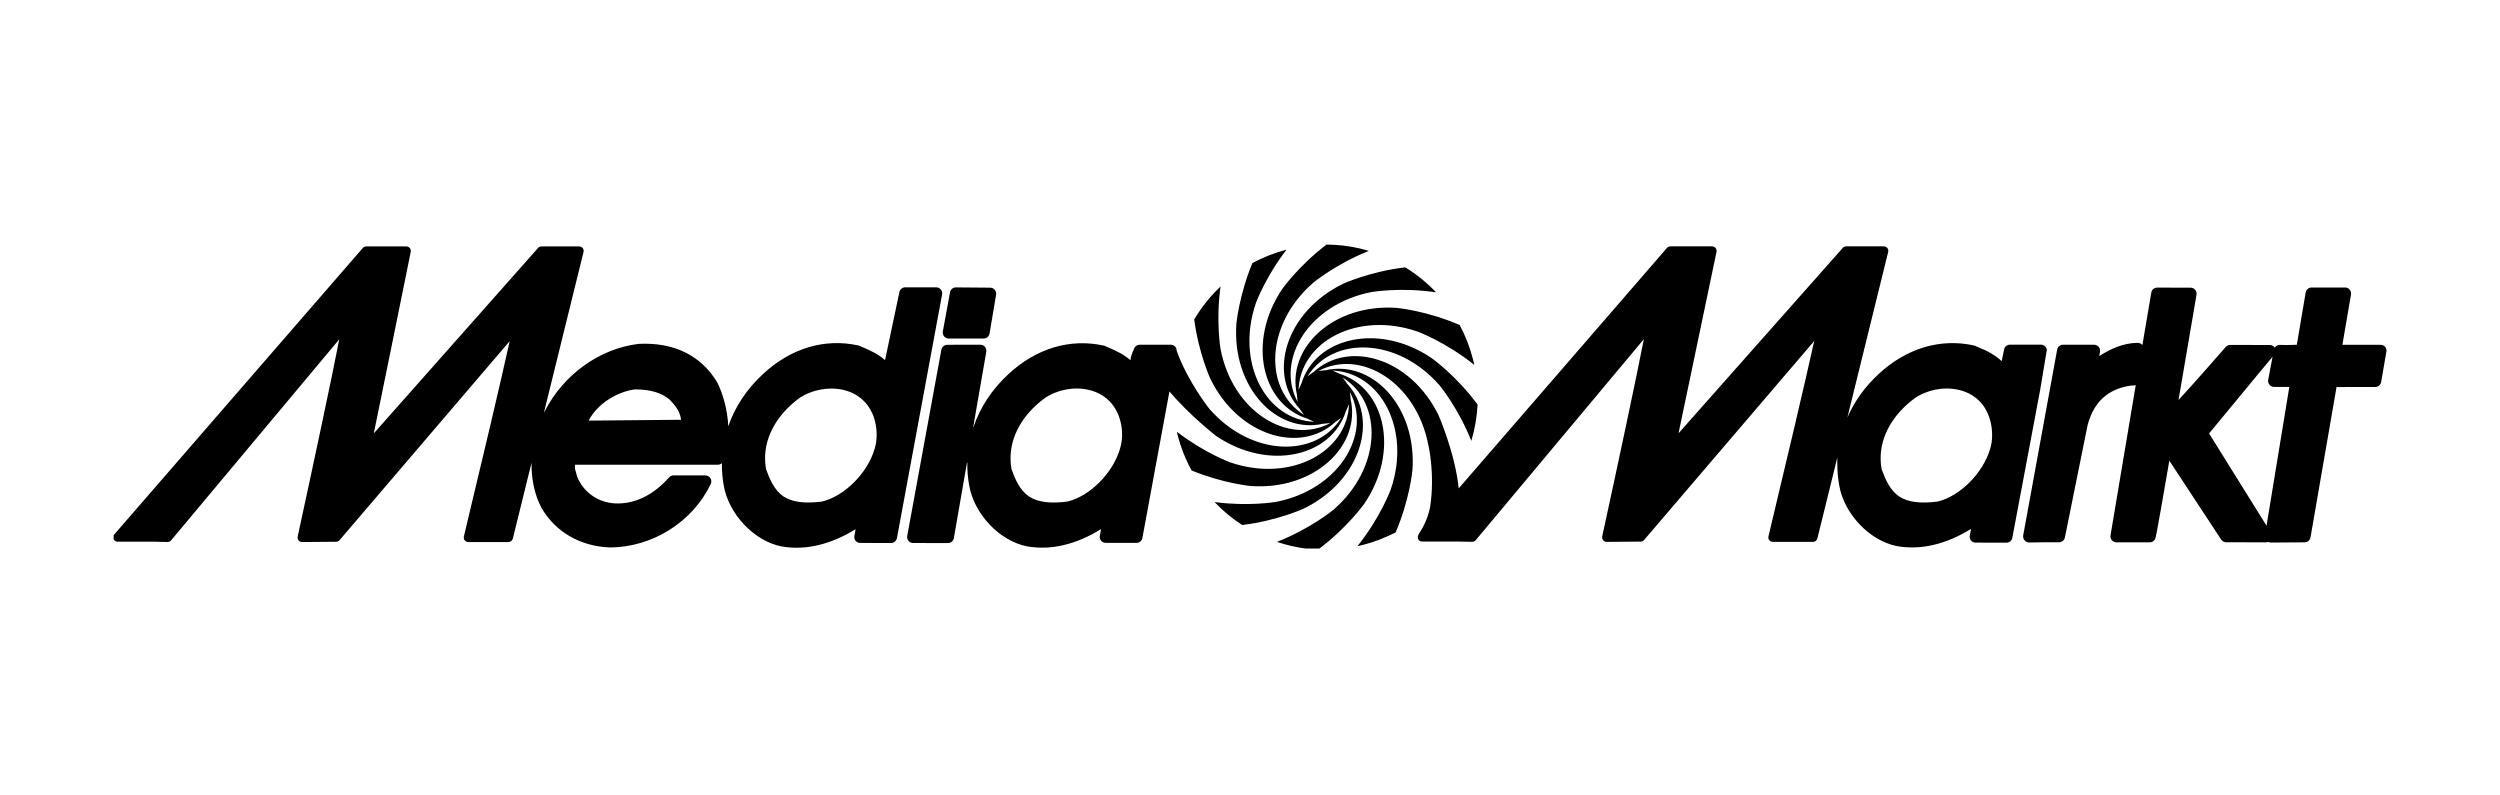 <?xml version="1.0" encoding="UTF-8"?>
<!-- Generator: Adobe Illustrator 27.0.0, SVG Export Plug-In . SVG Version: 6.00 Build 0)  -->
<svg xmlns="http://www.w3.org/2000/svg" xmlns:xlink="http://www.w3.org/1999/xlink" version="1.1" id="Ebene_1" x="0px" y="0px" viewBox="0 0 440 140" style="enable-background:new 0 0 440 140;" xml:space="preserve">
<g>
	<path d="M360.02,61.04c-0.2-0.24-0.49-0.38-0.81-0.38h-5.46c-0.5,0-0.93,0.35-1.03,0.84l-0.42,2.06c-1.21-1.08-2.42-1.78-4.15-2.46   l-0.54-0.24c-0.07-0.02-0.13-0.05-0.2-0.06c-5.92-1.3-11.88,0.49-16.76,5.02c-2.43,2.24-4.28,4.84-5.5,7.63l0.16-0.67l7.01-28.44   c0.06-0.23,0.01-0.48-0.14-0.68c-0.15-0.19-0.38-0.3-0.62-0.3h-6.64c-0.23,0-0.44,0.09-0.59,0.27c0,0-25.46,28.73-28.91,32.63   c1.02-4.89,6.69-31.95,6.69-31.95c0-0.05,0.01-0.11,0.01-0.16c0-0.18-0.06-0.36-0.18-0.5c-0.15-0.18-0.38-0.29-0.61-0.29h-7.34   c-0.23,0-0.45,0.1-0.6,0.27l-36.66,42.33c-0.61-6.16-3.55-12.88-3.55-12.88c-4.91-10.07-15.84-13.33-22.04-7.56l-0.05,0.01   l-0.97,0.71c4.5-7.18,15.91-6.86,23.25,1.59c0,0,3.26,3.92,5.58,9.76c0.62-2.06,0.99-4.19,1.11-6.38   c-3.82-5.18-8.13-8.21-8.13-8.21c-9.28-6.26-20.39-3.62-22.87,4.48l-0.03,0.03l-0.48,1.09c0.3-8.47,10.34-13.89,20.92-10.25   c0,0,4.98,1.83,10.01,5.88c-0.07-0.32-0.14-0.65-0.23-0.97c-0.54-2.14-1.33-4.17-2.35-6.06c-5.87-2.54-11.07-3.01-11.07-3.01   c-11.17-0.78-19.46,7.05-17.56,15.32l-0.01,0.04l0.12,1.19c-3.97-7.49,2.01-17.2,13-19.34c0,0,5.1-0.89,11.37,0.05   c-1.59-1.68-3.41-3.15-5.42-4.4c-6.29,0.74-10.98,2.91-10.98,2.91c-10.05,4.91-13.32,15.84-7.55,22.05l0.01,0.04l0.71,0.98   c-7.18-4.5-6.85-15.91,1.59-23.25c0,0,3.94-3.29,9.81-5.62c-2.42-0.73-4.93-1.1-7.46-1.11c-4.91,3.74-7.77,7.79-7.77,7.79   c-6.26,9.28-3.62,20.38,4.48,22.87l0.03,0.03l1.1,0.49c-8.47-0.3-13.89-10.34-10.25-20.93c0,0,1.68-4.56,5.38-9.36   c-2.12,0.55-4.12,1.35-6.01,2.36C218.05,52.04,217.6,57,217.6,57c-0.78,11.17,7.06,19.46,15.32,17.57l0.04,0.01l1.2-0.13   c-7.49,3.98-17.21-2.01-19.34-13c0,0-0.86-4.91,0-11.03c-1.79,1.69-3.34,3.63-4.64,5.8c0.8,6.03,2.85,10.46,2.85,10.46   c4.91,10.06,15.84,13.32,22.04,7.55l0.04-0.01l0.97-0.7c-4.49,7.18-15.91,6.86-23.25-1.59c0,0-3.76-4.71-5.73-10.18   c0-0.26-0.07-0.5-0.23-0.7c-0.2-0.24-0.5-0.38-0.82-0.38h-5.45c-0.5,0-0.93,0.35-1.04,0.84c0,0-0.42,0.63-0.61,1.89   c-1.21-1.08-2.64-1.71-3.95-2.28l-0.55-0.24c-0.06-0.02-0.13-0.05-0.2-0.06c-5.92-1.3-11.88,0.49-16.76,5.02   c-2.88,2.66-4.95,5.8-6.12,9.2c0,0-0.04,0.08-0.1,0.22l2.32-13.36c0.05-0.3-0.04-0.62-0.24-0.86c-0.2-0.24-0.5-0.38-0.81-0.37   l-5.82,0.01c-0.51,0.01-0.94,0.37-1.04,0.87l-6.01,32.78c-0.05,0.31,0.03,0.62,0.23,0.87c0.2,0.24,0.5,0.37,0.81,0.37l6.13,0.01   c0.52,0,0.96-0.37,1.04-0.88l2.32-13.34c0.03,0.08,0.05,0.14,0.05,0.14c-0.02,1.32,0.09,2.67,0.34,4.01   c0.9,5.01,5.35,9.69,10.14,10.64c4.18,0.76,8.65-0.3,13.06-3.03c-0.09,0.47-0.22,1.19-0.22,1.19c-0.01,0.06-0.02,0.13-0.02,0.19   c0,0.24,0.09,0.48,0.24,0.67c0.2,0.24,0.5,0.37,0.82,0.37l5.41,0.01c0.51,0,0.95-0.36,1.04-0.86l4.76-25.8   c3.56,4.23,8.23,7.85,8.23,7.85c9.28,6.26,20.38,3.62,22.86-4.48l0.04-0.04l0.48-1.1c-0.3,8.47-10.34,13.89-20.93,10.25   c0,0-4.56-1.68-9.37-5.38c0.04,0.18,0.08,0.36,0.12,0.54c0.57,2.22,1.4,4.32,2.47,6.27c5.59,2.3,10.42,2.74,10.42,2.74   c11.17,0.78,19.46-7.06,17.56-15.32l0.01-0.04l-0.13-1.19c3.97,7.49-2.01,17.21-13,19.34c0,0-4.8,0.84-10.82,0.03   c1.44,1.52,3.07,2.88,4.86,4.04c6.24-0.75,10.86-2.9,10.86-2.9c10.06-4.91,13.33-15.84,7.55-22.04l-0.01-0.05l-0.71-0.97   c7.18,4.5,6.86,15.9-1.59,23.25c0,0-4.03,3.35-9.98,5.68c1.64,0.55,3.33,0.95,5.04,1.17h2.44c5-3.77,7.92-7.92,7.92-7.92   c6.26-9.28,3.62-20.39-4.48-22.87l-0.04-0.04l-1.1-0.49c8.47,0.31,13.89,10.34,10.25,20.93c0,0-1.82,4.95-5.86,9.97   c0.32-0.07,0.64-0.14,0.96-0.22c2.05-0.52,3.97-1.28,5.76-2.2c2.5-5.82,2.96-10.97,2.96-10.97c0.78-11.16-7.06-19.46-15.32-17.56   l-0.03-0.01l-1.2,0.13c7.48-3.97,17.21,2.01,19.34,13c0,0,1.23,5.05,0.31,11.02c-0.18,0.86-0.54,2.11-1.24,3.45   c-0.21,0.37-0.48,0.81-0.79,1.32c0.01-0.01,0.01-0.01,0.01-0.01c0,0.01-0.02,0.03-0.02,0.04c-0.01,0.02-0.01,0.02-0.01,0.03   c-0.12,0.22-0.15,0.48-0.05,0.72c0.12,0.28,0.41,0.46,0.72,0.45h3.4c1.79-0.01,3.33-0.02,5.38,0.05c0.24,0,0.48-0.1,0.63-0.28   c0,0,26.34-31.49,29.6-35.39c-1.25,6.46-4.79,23.06-7.33,34.72c-0.01,0.06-0.01,0.11-0.01,0.17c0,0.18,0.06,0.36,0.17,0.49   c0.15,0.19,0.38,0.3,0.62,0.3l5.99-0.05c0.23,0,0.44-0.1,0.59-0.27c0,0,26.55-31.06,29.95-35.03c-1.41,6.48-5.29,22.86-8.05,34.38   c-0.02,0.06-0.03,0.12-0.03,0.18c0,0.17,0.06,0.34,0.17,0.49c0.15,0.19,0.38,0.3,0.62,0.3h7.08c0.36,0,0.68-0.25,0.77-0.61   l3.07-12.44l0.42-1.75c0.01,0.5,0.02,0.89,0.02,0.89c-0.01,1.32,0.1,2.67,0.34,4.01c0.89,5.01,5.35,9.69,10.13,10.64   c4.18,0.76,8.65-0.3,13.07-3.03c-0.09,0.47-0.23,1.19-0.23,1.19c-0.01,0.06-0.02,0.13-0.02,0.19c0,0.24,0.08,0.48,0.24,0.67   c0.21,0.24,0.5,0.37,0.81,0.37l5.42,0.01c0.51,0,0.95-0.36,1.04-0.86l4.89-25.98l1.17-7C360.27,61.49,360.19,61.24,360.02,61.04    M20,94.89v-0.65c0.03-0.07,0.07-0.13,0.12-0.19l43.74-50.41c0.15-0.17,0.37-0.27,0.6-0.27h7.06c0.23,0,0.46,0.11,0.61,0.29   c0.11,0.14,0.18,0.33,0.18,0.5c0,0.05-0.01,0.11-0.02,0.16c0,0-5.48,27.06-6.5,31.95c3.45-3.9,28.91-32.63,28.91-32.63   c0.15-0.18,0.36-0.27,0.59-0.27h6.64c0.24,0,0.47,0.11,0.63,0.3c0.15,0.19,0.2,0.44,0.14,0.68l-6.98,28.32   c0.05-0.11,0.11-0.21,0.16-0.31c3.32-6.46,9.63-10.99,16.46-11.83c0.02-0.01,0.05-0.01,0.07-0.01c6.18-0.31,10.94,2.02,13.8,6.74   c0.02,0.03,0.03,0.05,0.04,0.08c1.03,2.06,1.79,4.83,1.93,7.68c1.17-3.4,3.24-6.55,6.12-9.2c4.88-4.54,10.83-6.32,16.76-5.02   c0.06,0.01,0.14,0.04,0.2,0.06l0.55,0.24c1.31,0.57,2.75,1.2,3.96,2.28c0.64-3.02,2.52-11.97,2.52-11.97   c0.1-0.49,0.53-0.84,1.03-0.84h5.45c0.32,0,0.61,0.14,0.81,0.38c0.2,0.24,0.29,0.56,0.23,0.87l-7.95,42.89   c-0.1,0.5-0.53,0.86-1.04,0.86l-5.41-0.01c-0.32,0-0.62-0.13-0.82-0.37c-0.16-0.19-0.24-0.43-0.24-0.67c0-0.07,0.01-0.13,0.02-0.19   c0,0,0.14-0.72,0.22-1.19c-4.41,2.72-8.88,3.78-13.06,3.03c-4.78-0.95-9.24-5.63-10.14-10.64c-0.24-1.34-0.35-2.69-0.34-4.01   c-0.19,0.17-0.44,0.27-0.71,0.27c0,0-23.93,0.01-25.12,0.01c-0.03,0.1-0.04,0.19-0.04,0.3c0,0.38,0.13,0.88,0.3,1.45   c0,0,0.07,0.26,0.11,0.37c1.19,2.93,4.05,4.77,7.3,4.69c3.23-0.07,6.22-1.62,8.87-4.59c0.2-0.22,0.49-0.35,0.78-0.35h5.6   c0.36,0,0.7,0.19,0.89,0.49c0.2,0.3,0.22,0.69,0.07,1.01c-3.18,6.69-10.31,11.18-17.79,11.18c-5.2-0.2-9.57-2.74-12.01-6.97   c-1.21-2.26-1.79-5.06-1.75-7.93l-3.29,13.34c-0.09,0.36-0.41,0.61-0.77,0.61h-7.09c-0.24,0-0.47-0.11-0.61-0.3   c-0.12-0.14-0.17-0.32-0.17-0.49c0-0.07,0.01-0.12,0.02-0.18c2.77-11.52,6.65-27.89,8.06-34.38c-3.39,3.97-29.95,35.03-29.95,35.03   c-0.14,0.18-0.36,0.27-0.59,0.27l-5.99,0.05c-0.24,0-0.46-0.11-0.62-0.3c-0.11-0.14-0.18-0.31-0.18-0.49c0-0.05,0-0.11,0.02-0.17   c2.53-11.66,6.08-28.26,7.32-34.72c-3.27,3.9-29.6,35.39-29.6,35.39c-0.15,0.18-0.39,0.28-0.63,0.28   c-2.04-0.07-3.59-0.06-5.37-0.05h-3.41C20.41,95.35,20.13,95.18,20,94.89 M350.28,78.95c-1.23,4.28-5.28,8.36-9.24,9.32   c-3.03,0.4-5.25,0.12-6.79-0.89c-1.63-1.12-2.45-3.06-3.09-4.82c-0.11-0.63-0.17-1.26-0.17-1.88c0-3.9,2.09-7.66,5.93-10.54   c2.2-1.55,5.21-2.13,7.83-1.52c1.48,0.34,3.52,1.22,4.78,3.52c0.7,1.25,1.08,2.82,1.08,4.36   C350.63,77.36,350.51,78.19,350.28,78.95 M103.59,74.03L103.59,74.03c2.51-0.02,14.55-0.14,16.28-0.15   c-0.13-1.17-0.74-2.26-2.02-3.55c-1.42-1.21-3.37-1.79-6.13-1.8C108.72,68.95,105.23,70.92,103.59,74.03 M153.95,78.95   L153.95,78.95c0.23-0.76,0.34-1.6,0.34-2.45c0-1.54-0.37-3.12-1.08-4.36c-1.27-2.29-3.3-3.18-4.79-3.52   c-2.63-0.6-5.63-0.02-7.84,1.52c-3.83,2.88-5.93,6.64-5.93,10.54c0,0.62,0.06,1.25,0.17,1.88c0.63,1.76,1.45,3.7,3.08,4.82   c1.55,1,3.77,1.29,6.79,0.89C148.66,87.31,152.71,83.24,153.95,78.95 M167.21,51.42l-1.27,6.9c-0.06,0.31,0.02,0.63,0.22,0.88   c0.2,0.24,0.5,0.38,0.82,0.38h6.14c0.51,0,0.95-0.36,1.04-0.87l1.15-6.83c0.05-0.31-0.03-0.63-0.23-0.87   c-0.2-0.24-0.49-0.38-0.8-0.38l-6.03-0.05C167.74,50.57,167.3,50.93,167.21,51.42 M197.13,78.95c-1.23,4.28-5.28,8.36-9.24,9.32   c-3.03,0.4-5.25,0.12-6.79-0.89c-1.63-1.12-2.45-3.06-3.08-4.82c-0.11-0.63-0.17-1.26-0.17-1.88c0-3.9,2.09-7.66,5.93-10.54   c2.21-1.55,5.21-2.13,7.84-1.52c1.48,0.34,3.51,1.22,4.78,3.52c0.71,1.25,1.09,2.82,1.09,4.36   C197.48,77.36,197.36,78.19,197.13,78.95 M398.91,92.53c-2.42-3.89-9.49-15.24-10.11-16.24c0.82-0.96,9.42-11.45,11.17-13.5   l-0.77,4.06c-0.06,0.31,0.03,0.63,0.23,0.87c0.2,0.24,0.49,0.38,0.81,0.38h2.68C402.61,69.95,399.81,87.04,398.91,92.53    M369.47,62.67l0.12-0.76c0.06-0.3-0.03-0.62-0.22-0.86c-0.2-0.24-0.5-0.38-0.81-0.38h-5.46c-0.5-0.01-0.95,0.35-1.04,0.85   l-0.15,0.83l-5.83,31.89c-0.05,0.31,0.04,0.63,0.25,0.87c0.21,0.24,0.52,0.38,0.84,0.37l2.69-0.04h2.53c0.5,0,0.93-0.35,1.03-0.84   l4-19.79c1.32-5.02,4.65-6.51,7.59-6.94c0.16-0.02,0.75-0.01,0.88-0.09c-2.01,12-4.4,26.21-4.44,26.45   c-0.05,0.3,0.04,0.61,0.24,0.85c0.2,0.23,0.49,0.37,0.79,0.37h5.88c0.46,0,0.87-0.29,1-0.74c0.19-0.58,1.6-8.73,2.44-13.63   c2.18,3.3,9.13,13.89,9.13,13.89c0.2,0.3,0.53,0.47,0.88,0.47l7.03,0.01c0.13,0,0.24-0.03,0.36-0.07c0.15,0.07,0.32,0.11,0.48,0.11   l5.94-0.04c0.51,0,0.94-0.37,1.03-0.87c0,0,4.3-24.83,4.58-26.46c1.38,0,6.81-0.01,6.81-0.01c0.51,0,0.95-0.37,1.04-0.87l0.92-5.34   c0.01-0.06,0.02-0.12,0.02-0.18c0-0.24-0.09-0.48-0.24-0.67c-0.2-0.24-0.49-0.37-0.81-0.37h-6.71c0.33-1.89,1.52-8.85,1.52-8.85   c0.01-0.06,0.01-0.12,0.01-0.18c0-0.25-0.09-0.49-0.25-0.68c-0.2-0.24-0.49-0.37-0.8-0.37h-5.9c-0.51,0-0.95,0.37-1.04,0.87   c0,0-1.32,7.78-1.56,9.21c-0.53,0.02-1.08,0.03-1.08,0.03l-0.92,0.01l-0.98-0.02c-0.38-0.01-0.71,0.18-0.91,0.49   c-0.19-0.29-0.51-0.47-0.86-0.47l-5.4-0.01h-1.58c-0.29,0-0.57,0.12-0.77,0.34c0,0-5.43,6.23-8.32,9.35   c0.84-4.95,3.17-18.54,3.17-18.54c0.01-0.06,0.01-0.12,0.01-0.18c0-0.24-0.09-0.49-0.25-0.67c-0.2-0.24-0.49-0.38-0.8-0.38   l-5.88-0.01c-0.52,0-0.96,0.36-1.04,0.87c-0.14,0.81-0.75,4.43-1.57,9.25c-0.01-0.02-0.01-0.03-0.03-0.04   c-0.21-0.24-0.51-0.37-0.83-0.36C373.7,60.37,371.44,61.4,369.47,62.67"></path>
</g>
</svg>
